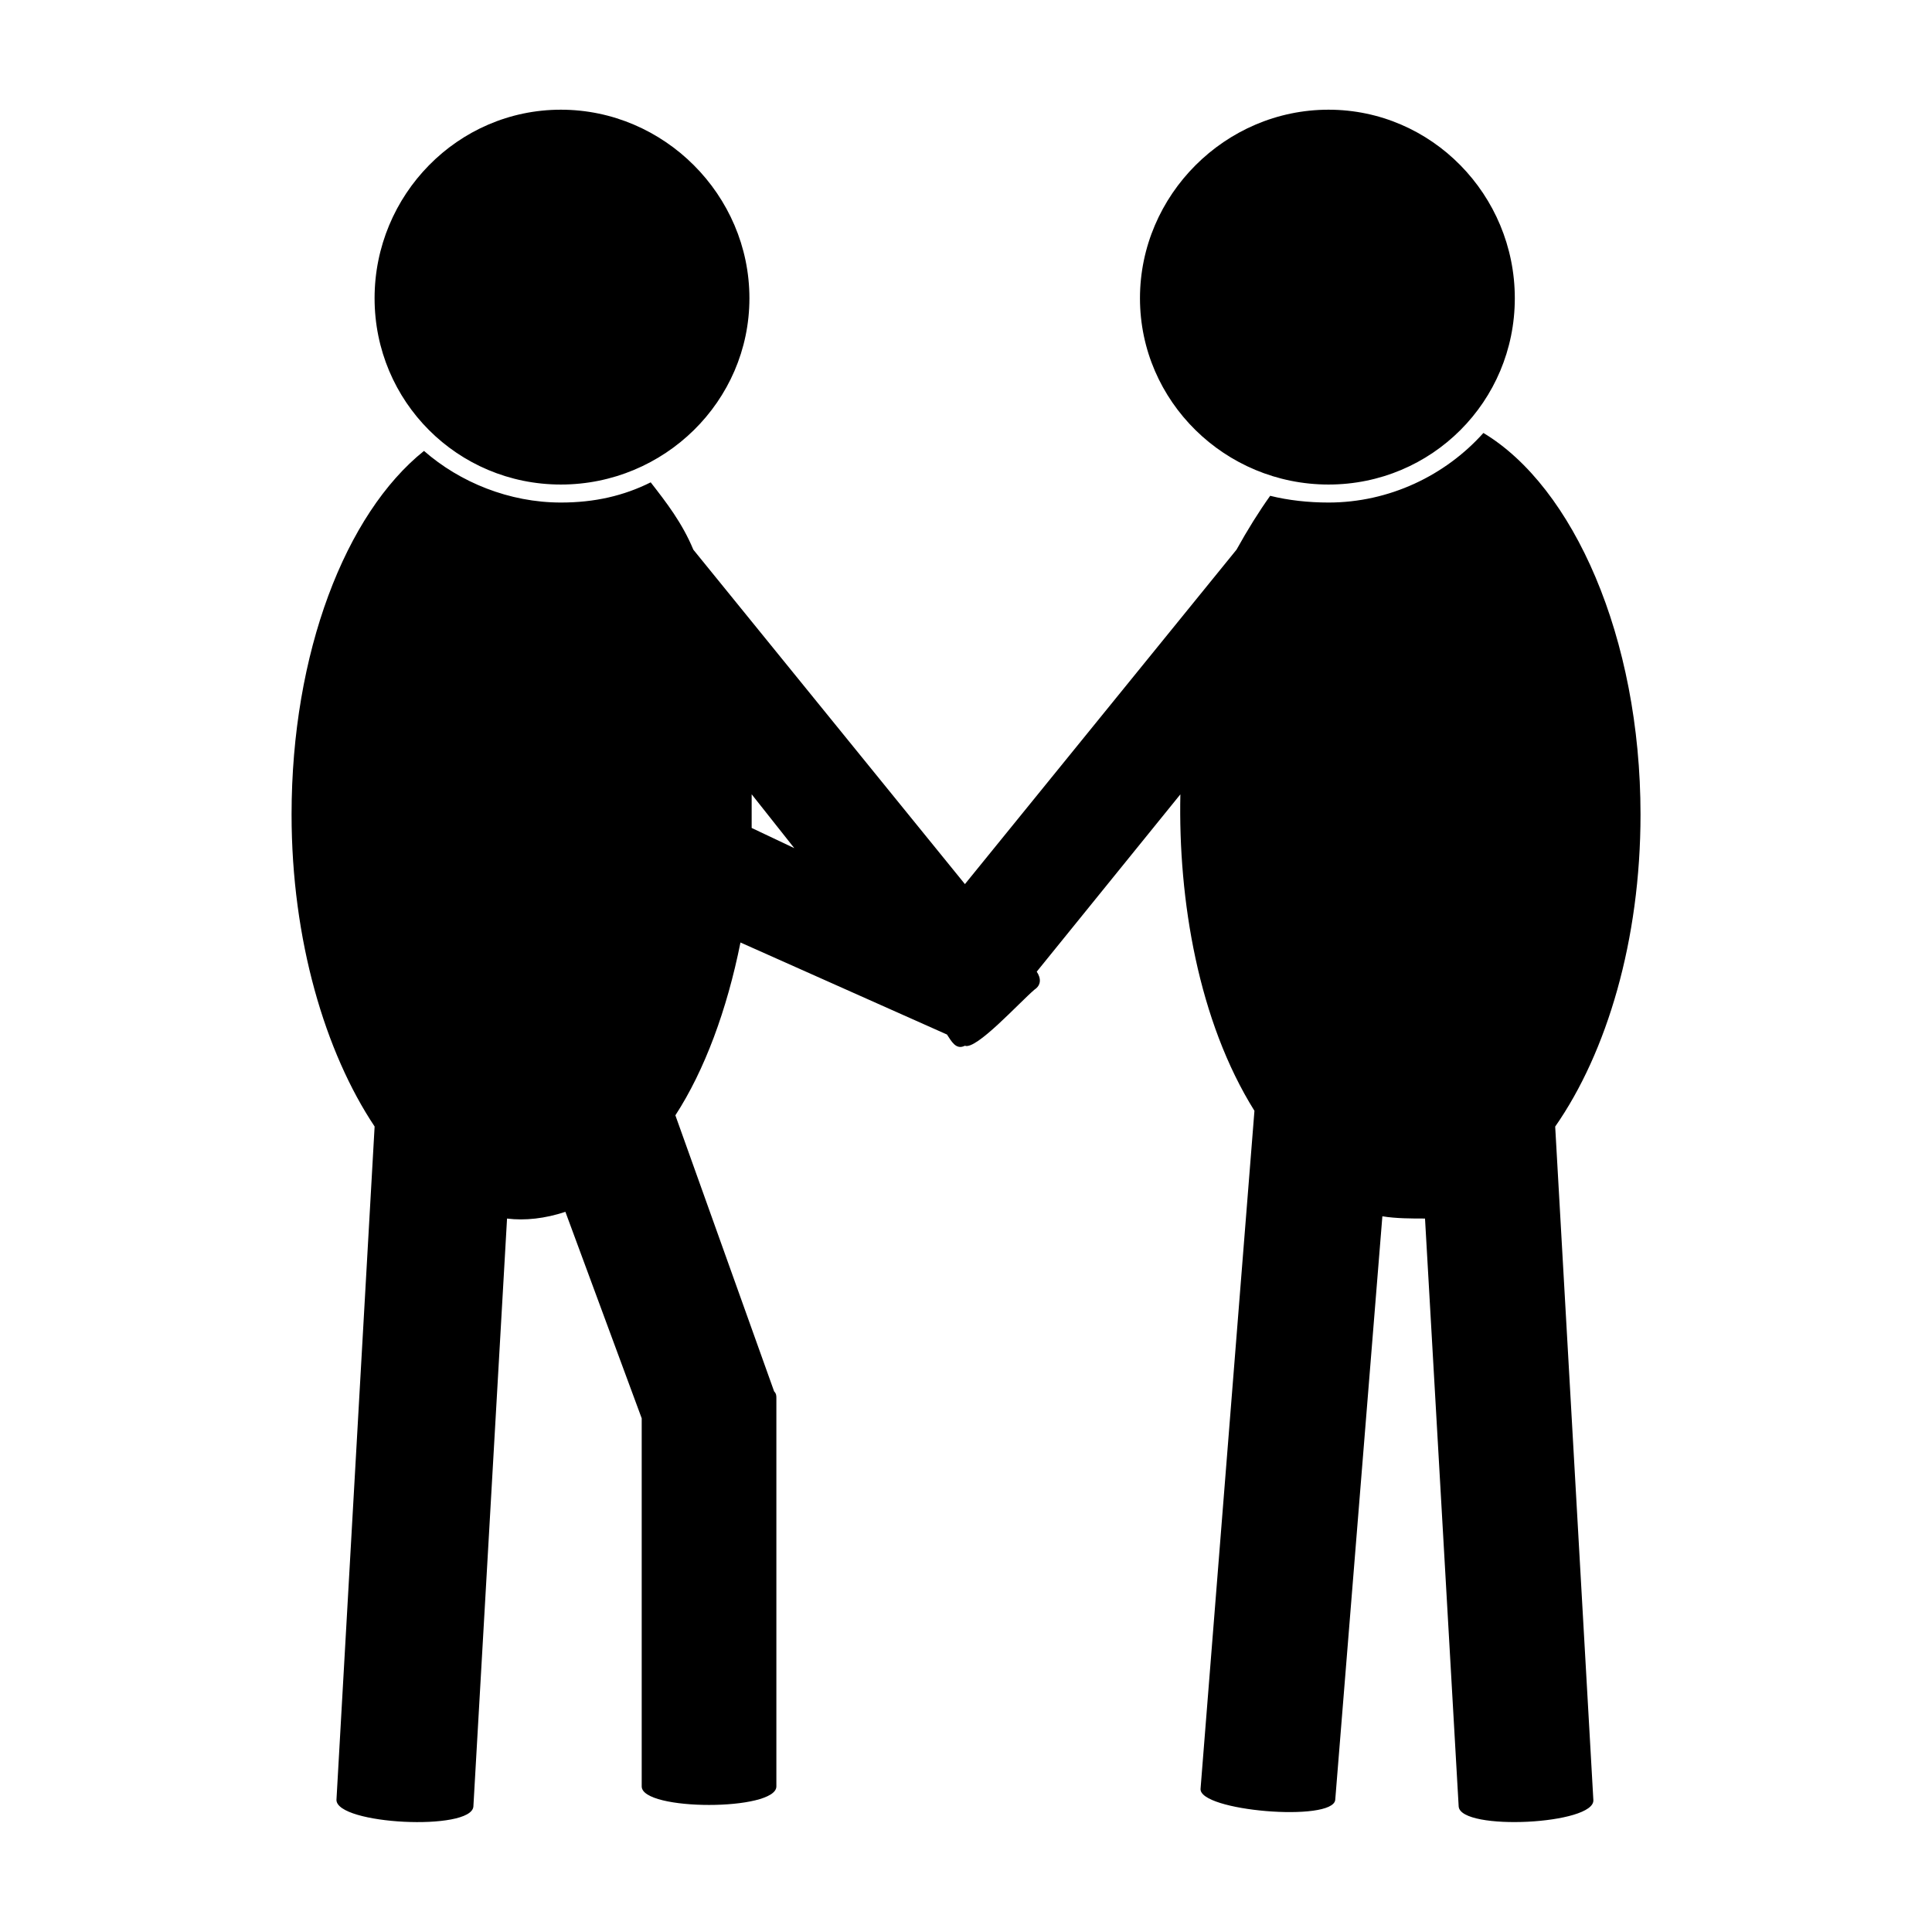 <?xml version="1.0" encoding="UTF-8"?>
<!-- Uploaded to: SVG Repo, www.svgrepo.com, Generator: SVG Repo Mixer Tools -->
<svg fill="#000000" width="800px" height="800px" version="1.1" viewBox="144 144 512 512" xmlns="http://www.w3.org/2000/svg">
 <path d="m556.14 442.53 10.113 178.45c0.594 6.543-35.094 8.328-35.688 1.785l-8.922-155.84c-3.57 0-7.734 0-11.301-0.594l-12.492 154.65c-0.594 5.949-36.285 2.973-35.688-2.973l14.277-179.63c-14.871-23.793-20.223-55.914-19.629-83.867l-38.066 46.992c1.191 1.785 1.191 3.57-0.594 4.758-4.164 3.57-15.465 16.059-18.438 14.871-2.379 1.191-3.57-1.191-4.758-2.973l-54.723-24.387c-3.57 17.844-9.516 33.906-17.25 45.801l26.172 73.164c0.594 0.594 0.594 1.191 0.594 1.785v102.9c0 6.543-35.688 6.543-35.688 0v-97.551l-20.223-54.723c-5.352 1.785-10.707 2.379-15.465 1.785l-8.922 155.84c-0.594 6.543-36.285 4.758-36.285-1.785l10.113-178.45c-13.086-19.629-22.008-49.371-22.008-82.68 0-42.828 14.277-79.707 35.094-96.359 9.516 8.328 22.602 13.68 36.285 13.68 8.922 0 16.656-1.785 23.793-5.352 4.164 5.352 8.328 10.707 11.301 17.844l71.973 88.629 71.973-88.629c2.973-5.352 5.949-10.113 8.922-14.277 4.758 1.191 10.113 1.785 15.465 1.785 16.059 0 30.93-7.137 41.043-18.438 23.793 14.277 41.637 54.129 41.637 101.12 0 33.309-8.922 63.051-22.602 82.68zm-201.64-73.758-11.301-14.277v8.922l11.301 5.352zm141.57-195.7c27.363 0 49.371 22.602 49.371 49.965 0 27.363-22.008 49.371-49.371 49.371-27.363 0-49.965-22.008-49.965-49.371 0-27.363 22.602-49.965 49.965-49.965zm-203.43 0c-27.363 0-49.371 22.602-49.371 49.965 0 27.363 22.008 49.371 49.371 49.371 27.363 0 49.965-22.008 49.965-49.371 0-27.363-22.602-49.965-49.965-49.965z" fill-rule="evenodd"/>
</svg>